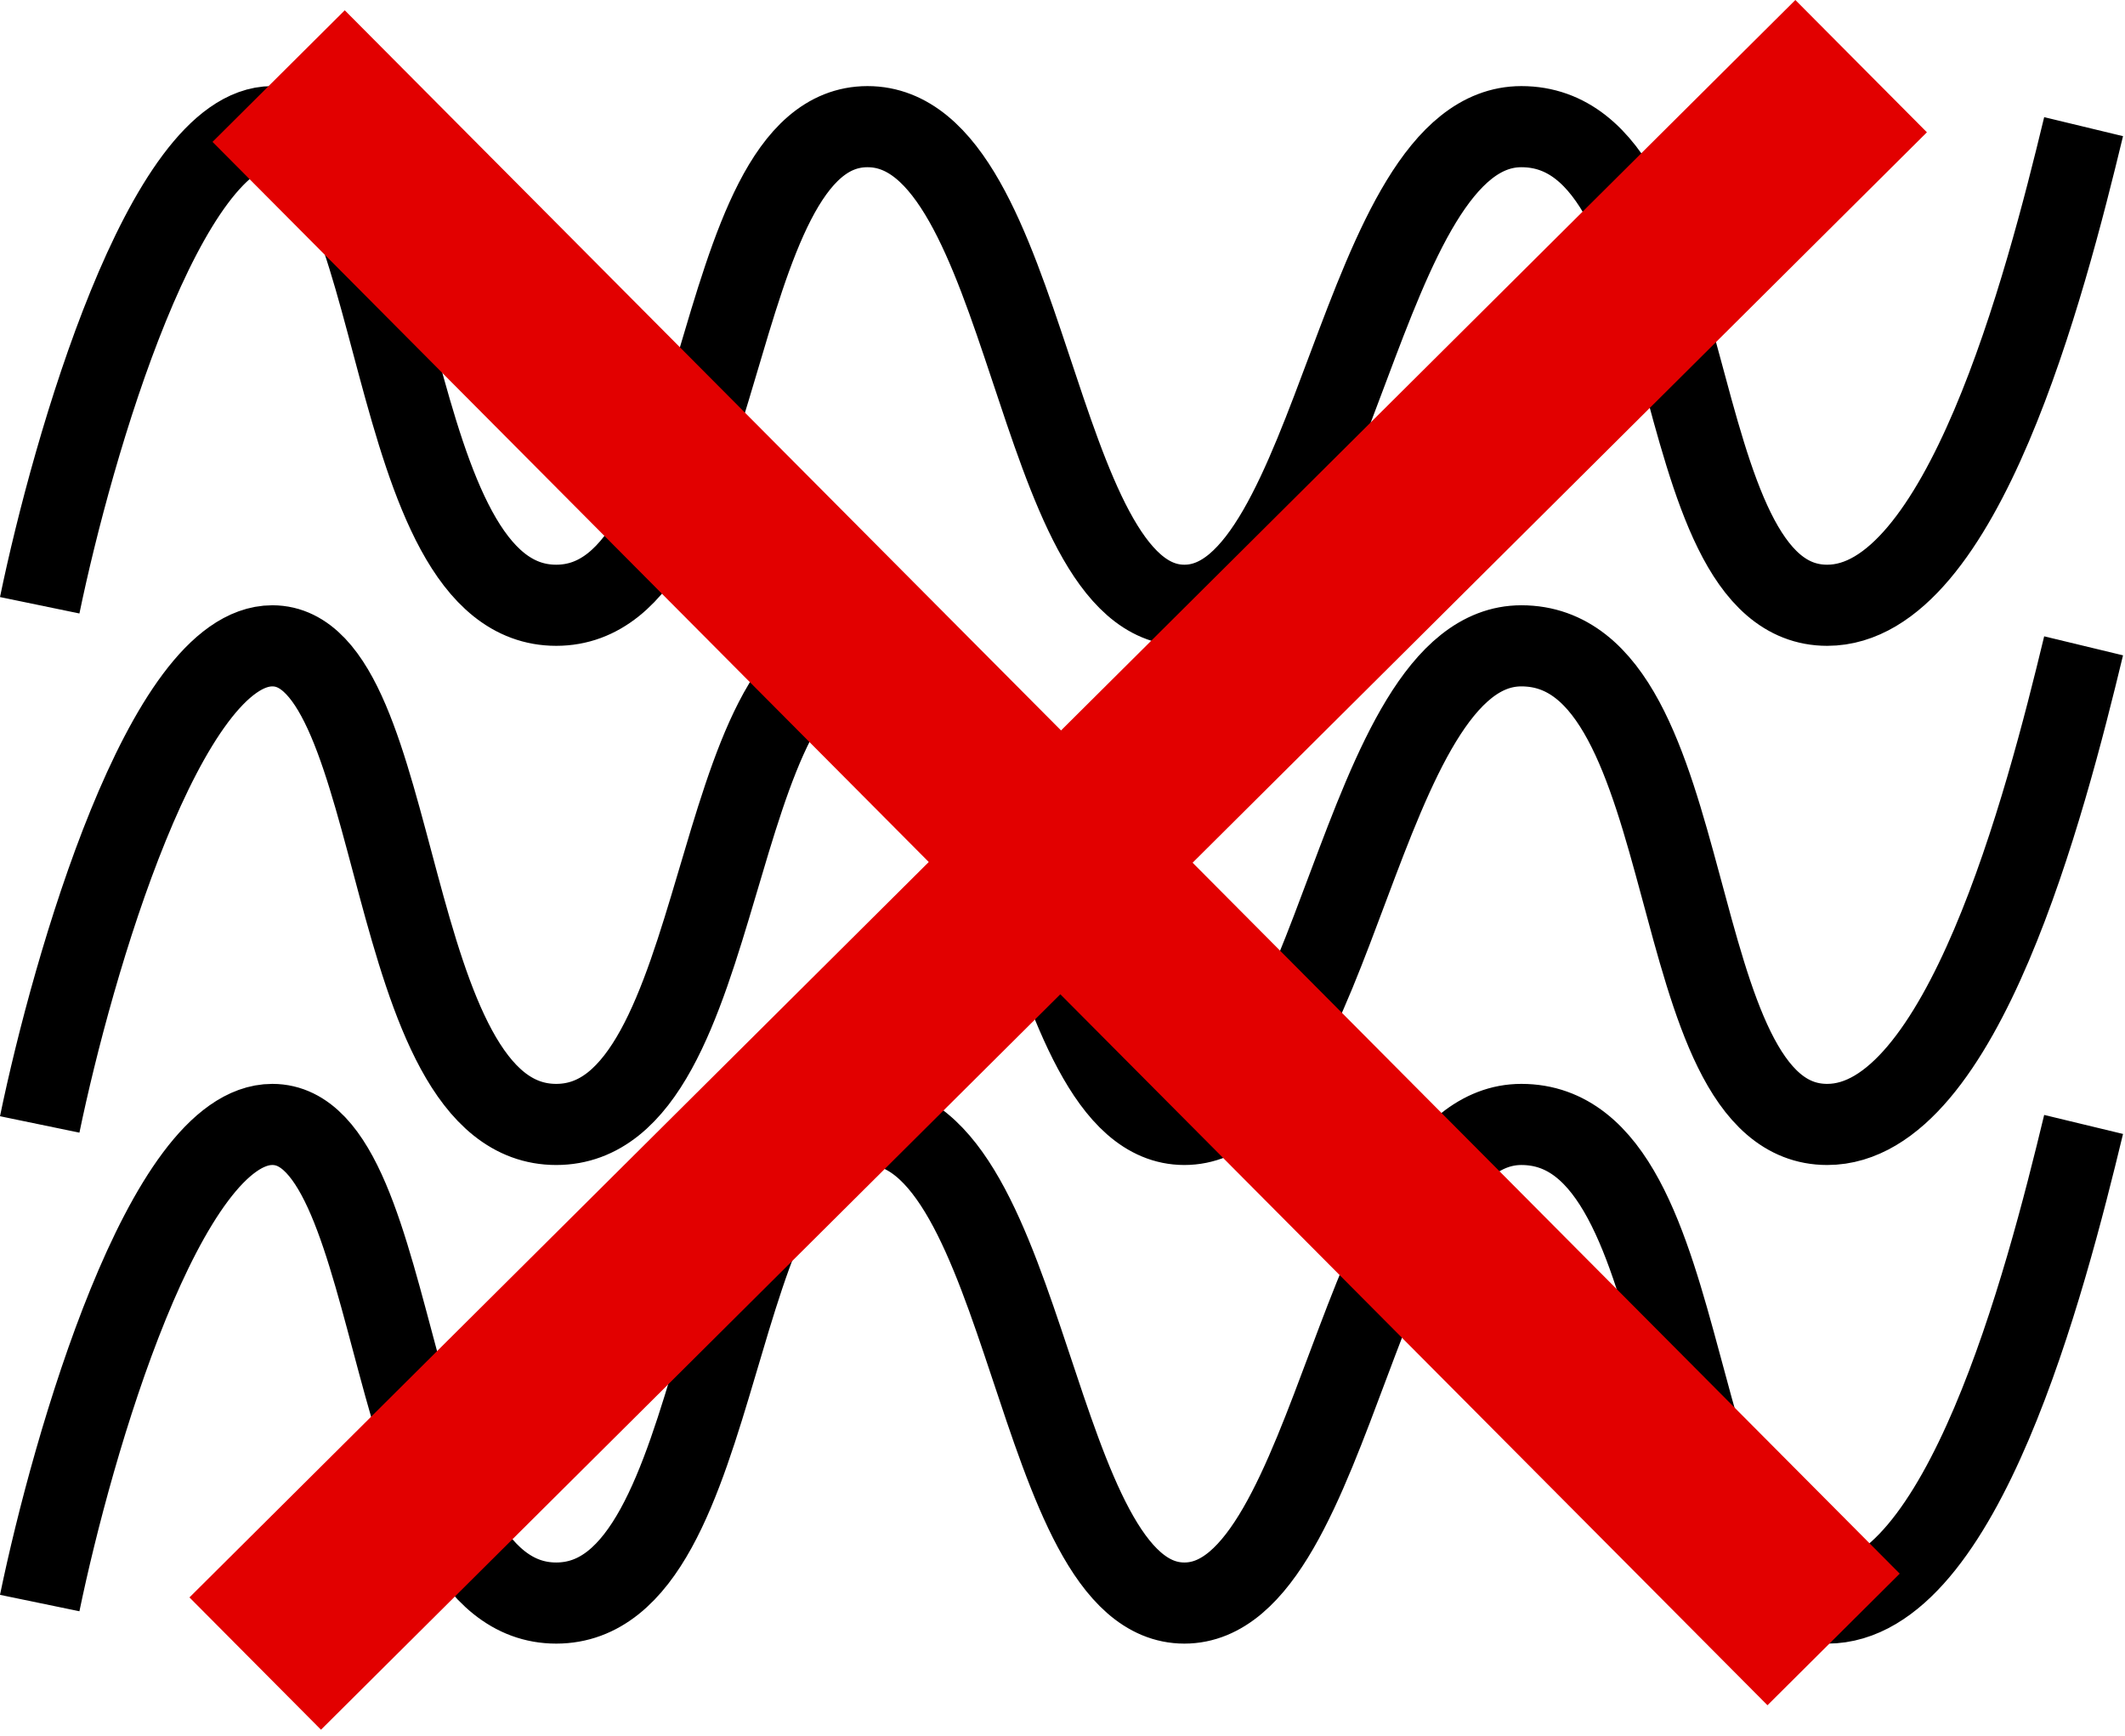 <svg width="262" height="214" viewBox="0 0 262 214" fill="none" xmlns="http://www.w3.org/2000/svg">
<path d="M4.896 74.613C8.961 54.947 20.387 15.613 33.574 15.613C50.058 15.613 46.897 74.613 68.574 74.613C90.251 74.613 86.864 15.613 106.961 15.613C127.058 15.613 127.284 74.613 146.026 74.613C164.767 74.613 167.477 15.613 187.574 15.613C210.38 15.613 204.509 74.613 225.284 74.613C241.903 74.613 252.155 35.28 256.896 15.613" stroke="black" stroke-width="10"/>
<path d="M4.896 138.613C8.961 118.947 20.387 79.613 33.574 79.613C50.058 79.613 46.897 138.613 68.574 138.613C90.251 138.613 86.864 79.613 106.961 79.613C127.058 79.613 127.284 138.613 146.026 138.613C164.767 138.613 167.477 79.613 187.574 79.613C210.38 79.613 204.509 138.613 225.284 138.613C241.903 138.613 252.155 99.28 256.896 79.613" stroke="black" stroke-width="10"/>
<path d="M4.896 197.613C8.961 177.947 20.387 138.613 33.574 138.613C50.058 138.613 46.897 197.613 68.574 197.613C90.251 197.613 86.864 138.613 106.961 138.613C127.058 138.613 127.284 197.613 146.026 197.613C164.767 197.613 167.477 138.613 187.574 138.613C210.38 138.613 204.509 197.613 225.284 197.613C241.903 197.613 252.155 158.28 256.896 138.613" stroke="black" stroke-width="10"/>
<path d="M31.467 205.072L229.467 8.154" stroke="#E20000" stroke-width="23"/>
<path d="M226.072 202.099L34.354 9.38" stroke="#E20000" stroke-width="23"/>
</svg>
